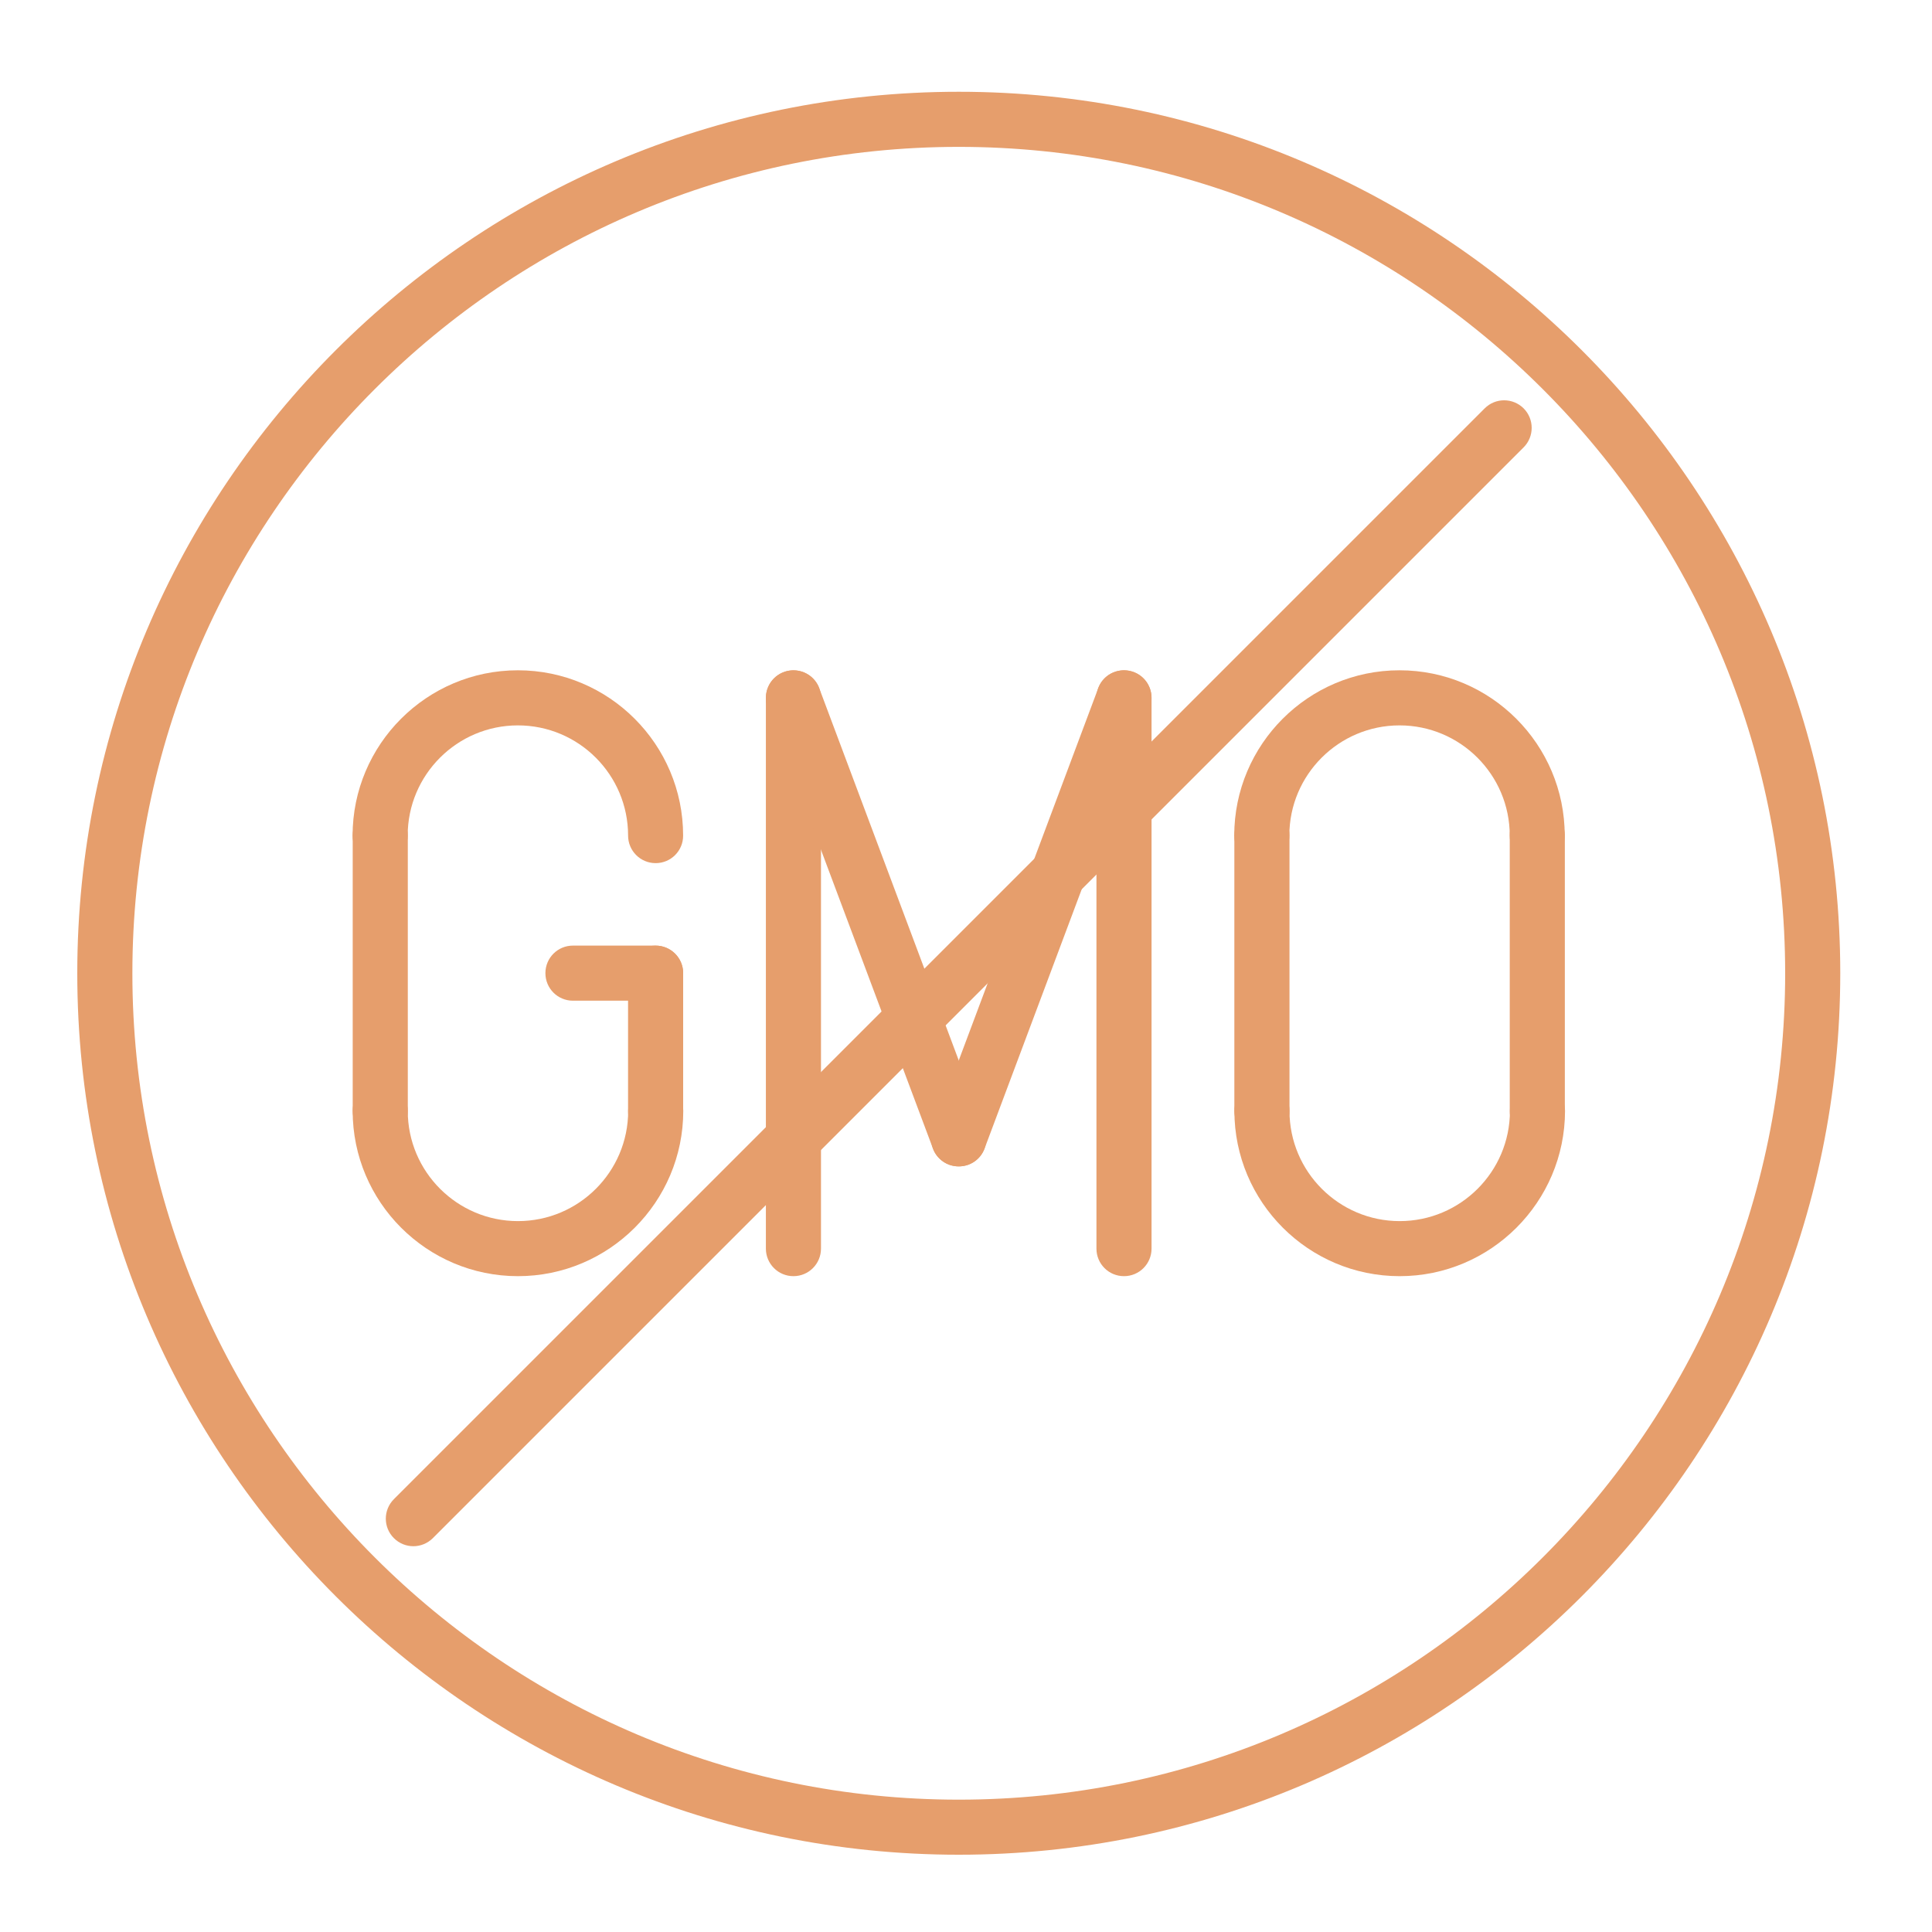<?xml version="1.0" encoding="utf-8"?>
<!-- Generator: Adobe Illustrator 12.0.0, SVG Export Plug-In . SVG Version: 6.00 Build 51448)  -->
<!DOCTYPE svg PUBLIC "-//W3C//DTD SVG 1.1//EN" "http://www.w3.org/Graphics/SVG/1.1/DTD/svg11.dtd">
<svg  version="1.1" id="Ebene_1" xmlns="http://www.w3.org/2000/svg" xmlns:xlink="http://www.w3.org/1999/xlink" width="50" height="50" viewBox="0 0 50 50"
	 overflow="visible" enable-background="new 0 0 50 50" xml:space="preserve">
<g>
	<g>
		<g>
			<path fill="#E69E6C" d="M24.813,48C12.233,48,2,37.766,2,25.188C2,12.608,12.233,2.375,24.813,2.375
				c12.578,0,22.813,10.233,22.813,22.813C47.625,37.766,37.391,48,24.813,48z M24.813,3.801c-11.792,0-21.387,9.594-21.387,21.387
				c0,11.792,9.594,21.387,21.387,21.387c11.792,0,21.387-9.595,21.387-21.387C46.199,13.395,36.604,3.801,24.813,3.801z"/>
		</g>
		<g display="none">
			<path display="inline" fill="#E69E6C" d="M24.813,45.861c-11.399,0-20.674-9.274-20.674-20.674S13.414,4.514,24.813,4.514
				s20.673,9.274,20.673,20.674S36.212,45.861,24.813,45.861z M24.813,5.939c-10.614,0-19.248,8.634-19.248,19.248
				s8.634,19.249,19.248,19.249c10.615,0,19.248-8.635,19.248-19.249C44.061,14.574,35.427,5.939,24.813,5.939z"/>
		</g>
		<g>
			<path fill="#E69E6C" d="M10.698,40.016c-0.183,0-0.365-0.07-0.504-0.209c-0.279-0.279-0.279-0.729,0-1.009l28.229-28.229
				c0.278-0.279,0.729-0.279,1.009,0c0.277,0.278,0.277,0.729,0,1.008L11.202,39.807C11.063,39.945,10.88,40.016,10.698,40.016z"/>
		</g>
	</g>
	<g>
		<g>
			<g>
				<path fill="#E69E6C" d="M16.968,22.338c-0.394,0-0.713-0.319-0.713-0.713c0-1.574-1.278-2.852-2.852-2.852
					c-1.572,0-2.852,1.278-2.852,2.852c0,0.394-0.318,0.713-0.713,0.713c-0.394,0-0.713-0.319-0.713-0.713
					c0-2.359,1.919-4.278,4.277-4.278c2.359,0,4.277,1.918,4.277,4.278C17.681,22.019,17.363,22.338,16.968,22.338z"/>
			</g>
			<g>
				<path fill="#E69E6C" d="M13.404,33.027c-2.358,0-4.277-1.918-4.277-4.277c0-0.395,0.319-0.713,0.713-0.713
					c0.395,0,0.713,0.318,0.713,0.713c0,1.573,1.279,2.852,2.852,2.852c1.573,0,2.852-1.277,2.852-2.852
					c0-0.395,0.319-0.713,0.713-0.713c0.395,0,0.713,0.318,0.713,0.713C17.681,31.109,15.763,33.027,13.404,33.027z"/>
			</g>
			<g>
				<path fill="#E69E6C" d="M9.841,29.465c-0.394,0-0.713-0.318-0.713-0.713v-7.129c0-0.394,0.319-0.713,0.713-0.713
					c0.395,0,0.713,0.319,0.713,0.713v7.129C10.554,29.146,10.235,29.465,9.841,29.465z"/>
			</g>
			<g>
				<path fill="#E69E6C" d="M16.967,29.465c-0.395,0-0.713-0.318-0.713-0.713v-3.566c0-0.395,0.318-0.713,0.713-0.713
					c0.394,0,0.713,0.318,0.713,0.713v3.566C17.68,29.146,17.361,29.465,16.967,29.465z"/>
			</g>
			<g>
				<path fill="#E69E6C" d="M16.967,25.898h-2.139c-0.395,0-0.713-0.318-0.713-0.713s0.318-0.713,0.713-0.713h2.139
					c0.394,0,0.713,0.318,0.713,0.713S17.361,25.898,16.967,25.898z"/>
			</g>
		</g>
		<g>
			<path fill="#E69E6C" d="M39.786,22.338c-0.396,0-0.714-0.319-0.714-0.713c0-1.574-1.278-2.852-2.852-2.852
				c-1.572,0-2.852,1.278-2.852,2.852c0,0.394-0.319,0.713-0.713,0.713c-0.395,0-0.713-0.319-0.713-0.713
				c0-2.359,1.918-4.278,4.277-4.278c2.358,0,4.276,1.918,4.276,4.278C40.499,22.019,40.18,22.338,39.786,22.338z"/>
		</g>
		<g>
			<path fill="#E69E6C" d="M36.223,33.027c-2.359,0-4.277-1.918-4.277-4.277c0-0.395,0.318-0.713,0.713-0.713
				s0.713,0.318,0.713,0.713c0,1.573,1.279,2.852,2.852,2.852c1.573,0,2.853-1.277,2.853-2.852c0-0.395,0.317-0.713,0.713-0.713
				c0.394,0,0.713,0.318,0.713,0.713C40.499,31.109,38.581,33.027,36.223,33.027z"/>
		</g>
		<g>
			<path fill="#E69E6C" d="M32.659,29.465c-0.396,0-0.714-0.318-0.714-0.713v-7.129c0-0.394,0.318-0.713,0.714-0.713
				c0.394,0,0.713,0.319,0.713,0.713v7.129C33.372,29.146,33.052,29.465,32.659,29.465z"/>
		</g>
		<g>
			<path fill="#E69E6C" d="M39.785,29.465c-0.395,0-0.713-0.318-0.713-0.713v-7.133c0-0.395,0.318-0.713,0.713-0.713
				s0.713,0.318,0.713,0.713v7.133C40.498,29.146,40.18,29.465,39.785,29.465z"/>
		</g>
		<g>
			<path fill="#E69E6C" d="M20.534,33.027c-0.394,0-0.713-0.319-0.713-0.713V18.06c0-0.394,0.319-0.713,0.713-0.713
				c0.395,0,0.713,0.319,0.713,0.713v14.254C21.247,32.708,20.929,33.027,20.534,33.027z"/>
		</g>
		<g>
			<path fill="#E69E6C" d="M29.089,33.027c-0.396,0-0.713-0.319-0.713-0.713V18.06c0-0.394,0.317-0.713,0.713-0.713
				s0.713,0.319,0.713,0.713v14.254C29.802,32.708,29.484,33.027,29.089,33.027z"/>
		</g>
		<g>
			<path fill="#E69E6C" d="M24.812,30.186c-0.083,0-0.167-0.014-0.249-0.043c-0.37-0.14-0.557-0.551-0.418-0.918l4.277-11.415
				c0.137-0.37,0.549-0.554,0.917-0.417c0.369,0.138,0.554,0.55,0.418,0.917L25.48,29.725
				C25.373,30.011,25.101,30.186,24.812,30.186z"/>
		</g>
		<g>
			<path fill="#E69E6C" d="M24.812,30.186c-0.289,0-0.561-0.175-0.667-0.461l-4.278-11.414c-0.137-0.369,0.049-0.779,0.418-0.917
				c0.367-0.137,0.779,0.047,0.917,0.417l4.278,11.414c0.136,0.37-0.049,0.779-0.417,0.918
				C24.98,30.172,24.896,30.186,24.812,30.186z"/>
		</g>
	</g>
</g>
</svg>
